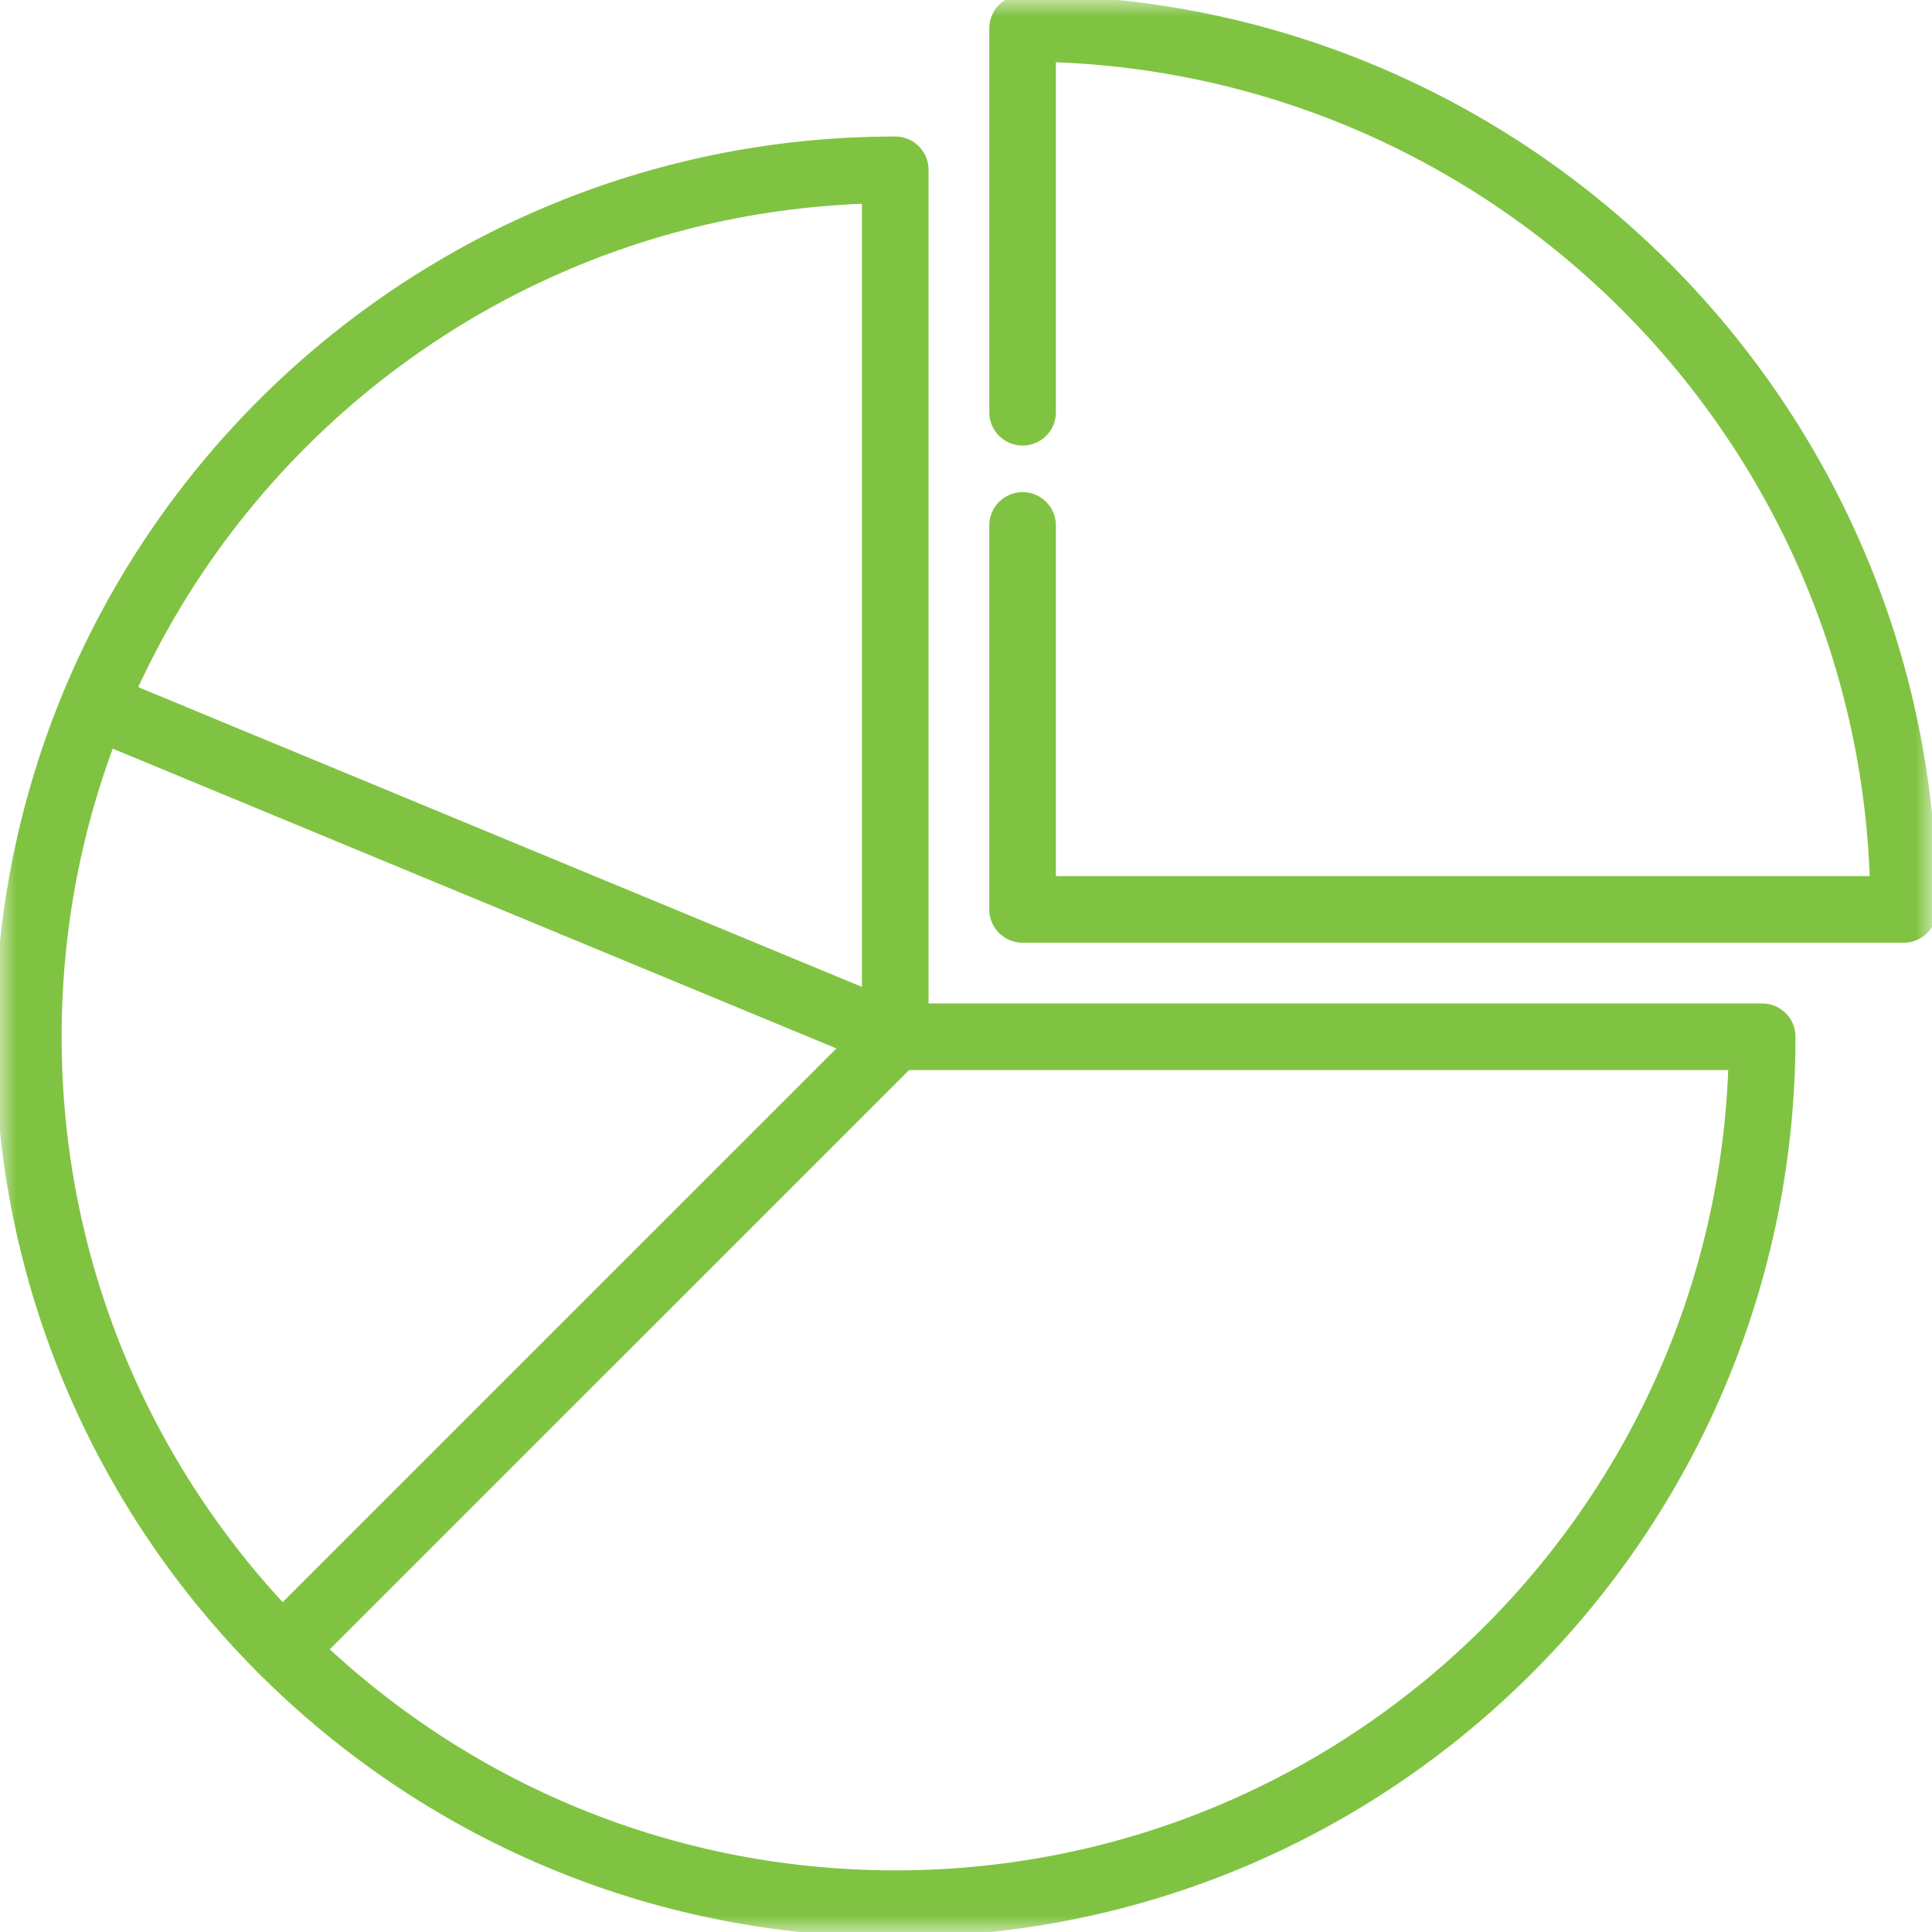<svg width="58" height="58" viewBox="0 0 58 58" fill="none" xmlns="http://www.w3.org/2000/svg">
<g clip-path="url(#clip0_14_522)">
<mask id="mask0_14_522" style="mask-type:luminance" maskUnits="userSpaceOnUse" x="0" y="0" width="58" height="58">
<path d="M0 0H58V58H0V0Z" fill="white"/>
</mask>
<g mask="url(#mask0_14_522)">
<path d="M30.699 15.774V27.301H57.15C57.15 12.692 45.308 0.85 30.699 0.85V12.376" stroke="#80C342" stroke-width="2" stroke-miterlimit="10" stroke-linecap="round" stroke-linejoin="round"/>
<path d="M26.876 31.124V5.098C12.502 5.098 0.85 16.75 0.85 31.124C0.85 45.498 12.502 57.15 26.876 57.15C41.25 57.15 52.902 45.498 52.902 31.124H26.876Z" stroke="#80C342" stroke-width="2" stroke-miterlimit="10" stroke-linecap="round" stroke-linejoin="round"/>
<path d="M8.472 49.527L26.876 31.124L2.831 21.164" stroke="#80C342" stroke-width="2" stroke-miterlimit="10" stroke-linecap="round" stroke-linejoin="round"/>
</g>
</g>
<defs>
<clipPath id="clip0_14_522">
<rect width="58" height="58" fill="white"/>
</clipPath>
</defs>
</svg>
